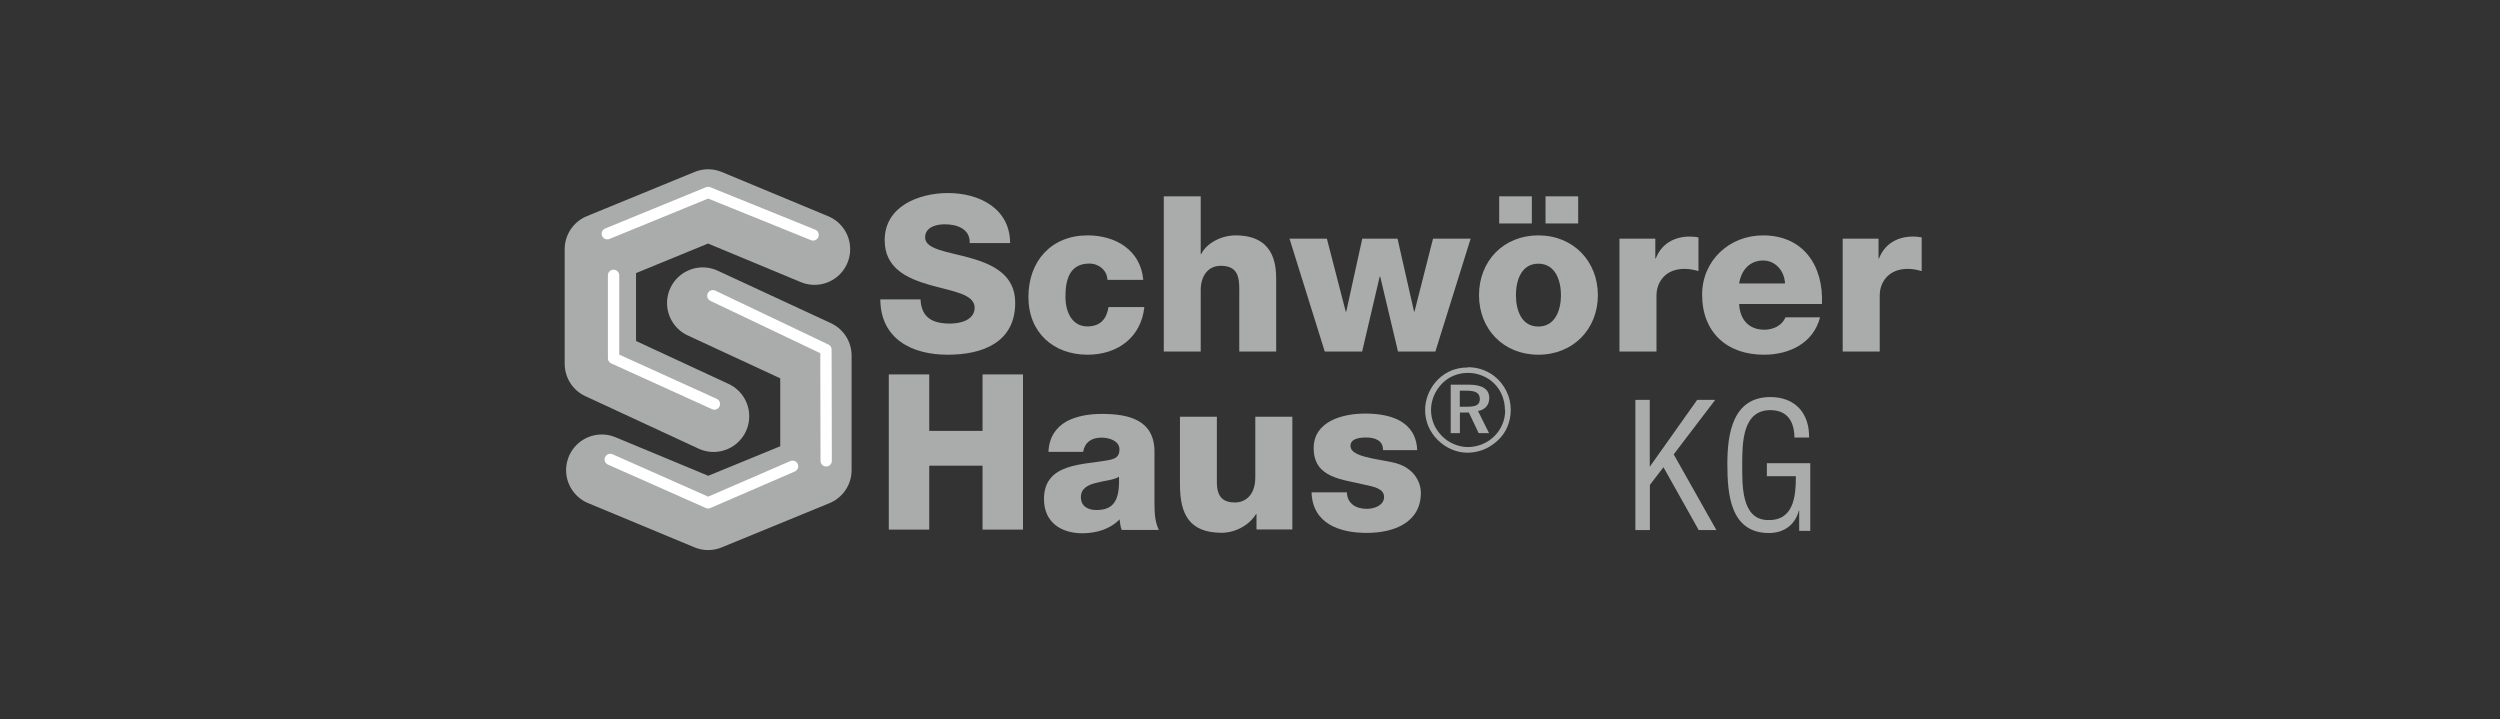 <?xml version="1.0" encoding="UTF-8"?>
<svg id="Layer_1" data-name="Layer 1" xmlns="http://www.w3.org/2000/svg" xmlns:xlink="http://www.w3.org/1999/xlink" viewBox="0 0 212 61">
  <rect x="0" y="0" width="212" height="61" fill="#333333" stroke="none"/>
  <defs>
    <style>
      .cls-1, .cls-2, .cls-3 {
        fill: none;
      }

      .cls-2 {
        stroke: #aaabab;
        stroke-width: 6.05px;
      }

      .cls-2, .cls-3 {
        stroke-linecap: round;
        stroke-linejoin: round;
      }

      .cls-4, .cls-5 {
        fill: #aaabab;
      }

      .cls-3 {
        stroke: #fff;
        stroke-width: .96px;
      }

      .cls-5 {
        fill-rule: evenodd;
      }
    </style>
    <clipPath id="clippath">
      <rect class="cls-1" x="66.53" y="-98.64" width="78.95" height="111.66"/>
    </clipPath>
  </defs>
  <g id="layer1">
    <g>
      <path id="path3615" class="cls-2" d="m69.07,21.13l-9.02-3.75-9.14,3.75v9.72l9.6,4.45"/>
      <path id="path3617" class="cls-3" d="m68.95,19.92l-8.9-3.6-8.55,3.5m.53,3.53v7.03l8.55,3.88"/>
      <path id="path3619" class="cls-2" d="m51.03,39.87l9.02,3.75,9.14-3.75v-9.72l-9.6-4.45"/>
    </g>
    <path id="path3621" class="cls-3" d="m51.75,38.96l8.3,3.68,7.16-3.1m2.85-.46l-.02-9.43-9.59-4.57"/>
    <path id="path3623" class="cls-4" d="m75.37,44.91h3.43v-5.42h4.52v5.42h3.43v-13.16h-3.43v4.79h-4.52v-4.79h-3.43v13.16"/>
    <path id="path3625" class="cls-5" d="m91.66,42.17c0-.76.59-1.05,1.29-1.22.68-.19,1.49-.24,1.94-.52.07,1.97-.42,2.82-1.92,2.82-.7,0-1.31-.31-1.31-1.09h0Zm.19-3.86c.15-.81.7-1.2,1.57-1.2.65,0,1.51.28,1.51,1,0,.59-.3.77-.83.89-2.18.44-5.57.2-5.57,3.32,0,1.97,1.44,2.9,3.26,2.9,1.14,0,2.34-.33,3.15-1.18.04.31.07.61.18.9h3.15c-.37-.76-.37-1.64-.37-2.45v-4.18c0-2.71-2.19-3.21-4.46-3.21-1.09,0-2.19.18-3.04.66-.85.5-1.44,1.31-1.49,2.56h2.93"/>
    <path id="path3627" class="cls-4" d="m109.58,35.34h-3.13v5.13c0,1.7-1.03,2.14-1.71,2.14-1,0-1.55-.44-1.55-1.72v-5.55h-3.13v5.75c0,2.51.79,4.09,3.54,4.09,1.11,0,2.32-.61,2.91-1.59h.04v1.31h3.04v-9.57"/>
    <path id="path3629" class="cls-4" d="m111.22,41.76c.09,2.67,2.41,3.43,4.68,3.43s4.59-.85,4.59-3.41c0-.79-.5-2.19-2.43-2.58-1.44-.31-3.54-.48-3.54-1.38,0-.66.83-.72,1.35-.72.39,0,.74.07,1,.24.26.17.41.42.41.83h2.9c-.11-2.49-2.31-3.1-4.41-3.1-1.88,0-4.37.63-4.37,2.93,0,2.58,2.47,2.64,4.44,3.13.55.13,1.53.27,1.53,1.01s-.87,1.01-1.47,1.01c-.44,0-.87-.11-1.16-.33-.31-.24-.52-.59-.52-1.07h-2.99"/>
    <path id="path3631" class="cls-5" d="m124.44,34.49c.38,0,.65-.05.81-.15.16-.1.24-.27.24-.5,0-.25-.09-.43-.26-.54-.17-.11-.44-.17-.81-.17h-.63v1.36h.65Zm.9.37l.93,1.87h-.88l-.83-1.75h-.76v1.75h-.78v-4.11h1.55c.57,0,1,.1,1.29.29.29.19.43.47.43.84,0,.29-.08.54-.25.73-.17.2-.4.32-.7.37h0Zm2.28-.07c0-.44-.08-.85-.23-1.23-.15-.39-.38-.73-.67-1.03-.29-.29-.64-.52-1.02-.67-.39-.16-.79-.24-1.21-.24s-.83.08-1.2.23c-.38.15-.71.38-.99.66-.3.31-.53.65-.7,1.04-.16.39-.25.79-.25,1.21s.08.81.24,1.2c.16.38.39.71.68,1.01.3.3.64.53,1.02.69s.77.25,1.17.25c.43,0,.83-.08,1.23-.24.39-.16.74-.39,1.04-.69.29-.29.51-.62.67-1,.16-.38.24-.77.24-1.19h-.02Zm-3.14-3.65c.41,0,.8.06,1.18.19.38.13.73.31,1.05.56.44.34.78.77,1.03,1.27s.37,1.03.37,1.6c0,.49-.09.96-.27,1.4-.18.44-.44.82-.79,1.15-.36.35-.76.61-1.2.8-.44.18-.9.27-1.37.28-.47,0-.94-.09-1.38-.28-.44-.19-.84-.46-1.19-.81-.34-.34-.6-.73-.79-1.16-.18-.44-.27-.9-.27-1.37,0-.4.07-.79.2-1.17.13-.38.33-.74.58-1.07.35-.45.77-.79,1.25-1.02.49-.24,1.02-.35,1.59-.35"/>
    <path id="path3633" class="cls-4" d="m74.65,25.38c.02,3.37,2.69,4.7,5.71,4.7s5.73-1.07,5.73-4.41c0-2.38-1.92-3.26-3.82-3.8-1.92-.53-3.82-.72-3.82-1.73,0-.87.92-1.12,1.66-1.12,1.05,0,2.17.39,2.12,1.59h3.43c-.02-2.97-2.66-4.24-5.27-4.24-2.47,0-5.37,1.12-5.37,4,0,2.42,1.97,3.26,3.85,3.8,1.9.54,3.78.76,3.78,1.92,0,.98-1.07,1.35-2.1,1.35-1.46,0-2.42-.5-2.49-2.05h-3.43"/>
    <path id="path3635" class="cls-4" d="m96.95,23.74c-.22-2.53-2.34-3.78-4.72-3.78-3.08,0-5.02,2.18-5.02,5.22s2.14,4.9,5.02,4.9c2.54,0,4.54-1.47,4.81-4.04h-3.04c-.15,1.01-.7,1.64-1.79,1.64-1.33,0-1.86-1.27-1.86-2.51,0-1.33.28-2.82,2.03-2.82.79,0,1.51.57,1.53,1.38h3.04"/>
    <path id="path3637" class="cls-4" d="m98.69,29.81h3.13v-5.22c0-1.05.52-2.05,1.7-2.05,1.71,0,1.57,1.33,1.57,2.64v4.63h3.13v-6.14c0-1.38-.26-3.71-3.45-3.71-1.14,0-2.43.61-2.91,1.59h-.04v-4.9h-3.13v13.16"/>
    <path id="path3639" class="cls-4" d="m124.71,20.24h-3.19l-1.57,6.18h-.04l-1.4-6.18h-2.99l-1.36,6.19h-.04l-1.6-6.19h-3.17l2.99,9.57h3.17l1.49-6.36h.04l1.51,6.36h3.17l2.99-9.57"/>
    <path id="path3641" class="cls-5" d="m131.06,18.95h2.77v-2.3h-2.77v2.3Zm-3.93,0h2.77v-2.3h-2.77v2.3Zm1.42,6.08c0-1.22.44-2.67,1.9-2.67s1.92,1.46,1.92,2.67-.46,2.66-1.92,2.66-1.9-1.44-1.9-2.66Zm-3.13,0c0,2.88,2.07,5.05,5.03,5.05s5.05-2.18,5.05-5.05-2.08-5.07-5.05-5.07-5.03,2.19-5.03,5.07"/>
    <path id="path3643" class="cls-4" d="m137.34,29.81h3.13v-4.74c0-1.2.81-2.27,2.36-2.27.43,0,.79.07,1.2.19v-2.86c-.24-.05-.5-.07-.74-.07-1.35,0-2.42.65-2.88,1.86h-.04v-1.68h-3.04v9.57"/>
    <path id="path3645" class="cls-5" d="m147.48,24.04c.18-1.16.92-1.95,2.03-1.95,1.05,0,1.81.88,1.86,1.95h-3.89Zm7.02,1.75c.15-3.25-1.57-5.83-5-5.83-2.82,0-5.16,2.1-5.16,5.03,0,3.21,2.12,5.09,5.24,5.09,2.14,0,4.19-.96,4.76-3.17h-2.93c-.3.7-1.03,1.05-1.79,1.05-1.33,0-2.08-.87-2.14-2.18h7.02"/>
    <path id="path3647" class="cls-4" d="m156.27,29.81h3.13v-4.74c0-1.2.81-2.27,2.36-2.27.43,0,.79.07,1.2.19v-2.86c-.24-.05-.5-.07-.74-.07-1.35,0-2.42.65-2.88,1.86h-.04v-1.68h-3.04v9.57"/>
    <path id="path3649" class="cls-4" d="m139.91,44.95v-3.83l1.15-1.5,2.99,5.33h1.5l-3.62-6.42,3.52-4.62h-1.53l-4.02,5.67v-5.67h-1.22v11.04h1.24"/>
    <path id="path3651" class="cls-4" d="m153.51,39.28h-3.68v1.1h2.46c0,1.75-.19,3.83-2.46,3.72-2.18-.1-2.09-3.03-2.09-4.71,0-1.88.03-4.65,2.44-4.61,1.4.03,1.97.97,1.99,2.32h1.24c.03-2.06-1.18-3.43-3.28-3.43-3.19,0-3.65,3.09-3.65,5.67s.25,5.86,3.53,5.86c1.22,0,2.21-.65,2.53-1.9h.03v1.72h.94v-5.75"/>
  </g>
</svg>